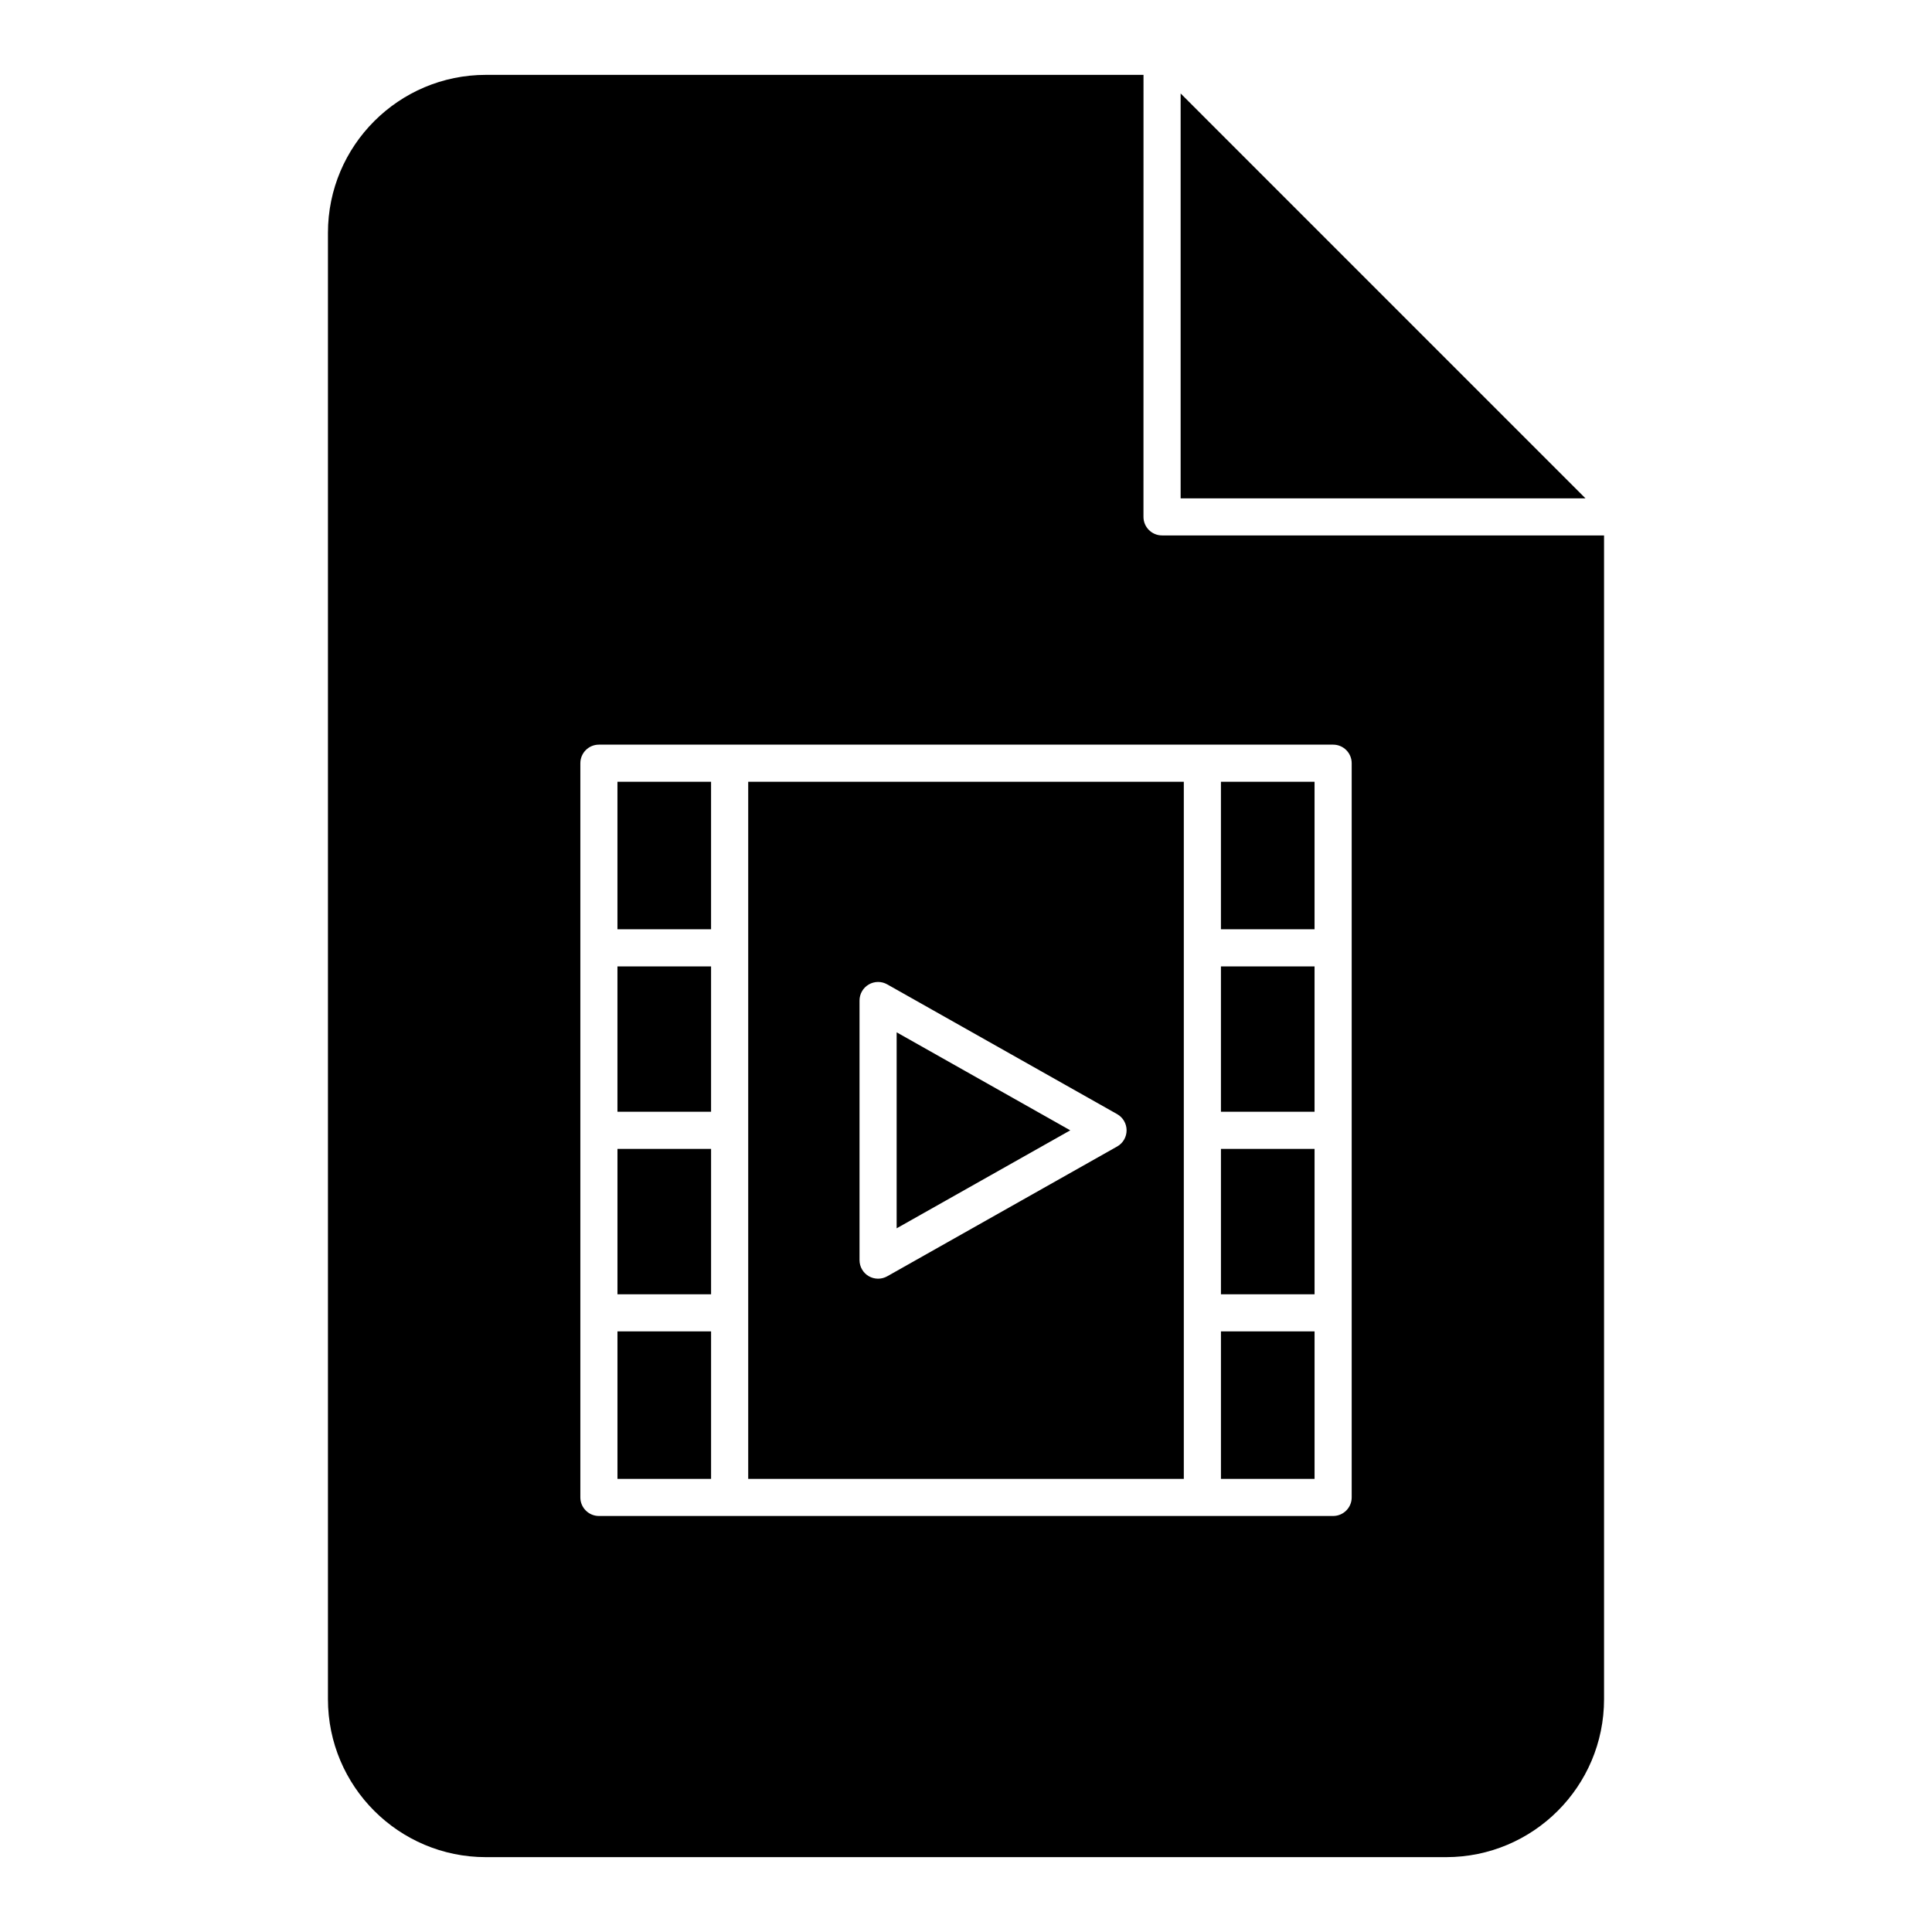 <?xml version="1.0" encoding="UTF-8"?>
<!-- Uploaded to: SVG Repo, www.svgrepo.com, Generator: SVG Repo Mixer Tools -->
<svg fill="#000000" width="800px" height="800px" version="1.1" viewBox="144 144 512 512" xmlns="http://www.w3.org/2000/svg">
 <path d="m447.04 163.84h-174.27c-23.102 0-41.859 18.758-41.859 41.863v388.6c0 23.102 18.758 41.859 41.859 41.859h254.46c23.105 0 41.859-18.758 41.859-41.859v-308.41h-117.14c-2.715 0-4.918-2.207-4.918-4.922zm55.172 182.42c0-2.719-2.203-4.922-4.922-4.922h-194.57c-2.715 0-4.922 2.203-4.922 4.922v194.57c0 2.715 2.207 4.922 4.922 4.922h194.57c2.719 0 4.922-2.207 4.922-4.922zm-169.77 189.66v-39.086h-24.809v39.086zm9.84-184.74v184.74h115.44v-184.74zm150.09 184.74v-39.086h-24.809v39.086zm0-48.926v-38.523h-24.809v38.523zm-159.93-38.523h-24.809v38.523h24.809zm107.62-0.641c1.543-0.863 2.496-2.508 2.496-4.281 0-1.77-0.953-3.414-2.496-4.289l-60.941-34.391c-1.523-0.867-3.383-0.848-4.898 0.031-1.508 0.883-2.441 2.496-2.441 4.25v68.801c0 1.75 0.934 3.367 2.441 4.25 1.516 0.875 3.375 0.887 4.898 0.031zm-12.43-4.281-46.012 25.969v-51.945zm64.738-4.918v-38.523h-24.809v38.523zm-159.93-38.523h-24.809v38.523h24.809zm135.12-48.926v39.086h24.809v-39.086zm-159.93 39.086h24.809v-39.086h-24.809zm149.25-221.5 107.29 107.3h-107.29z" fill-rule="evenodd"/>
</svg>